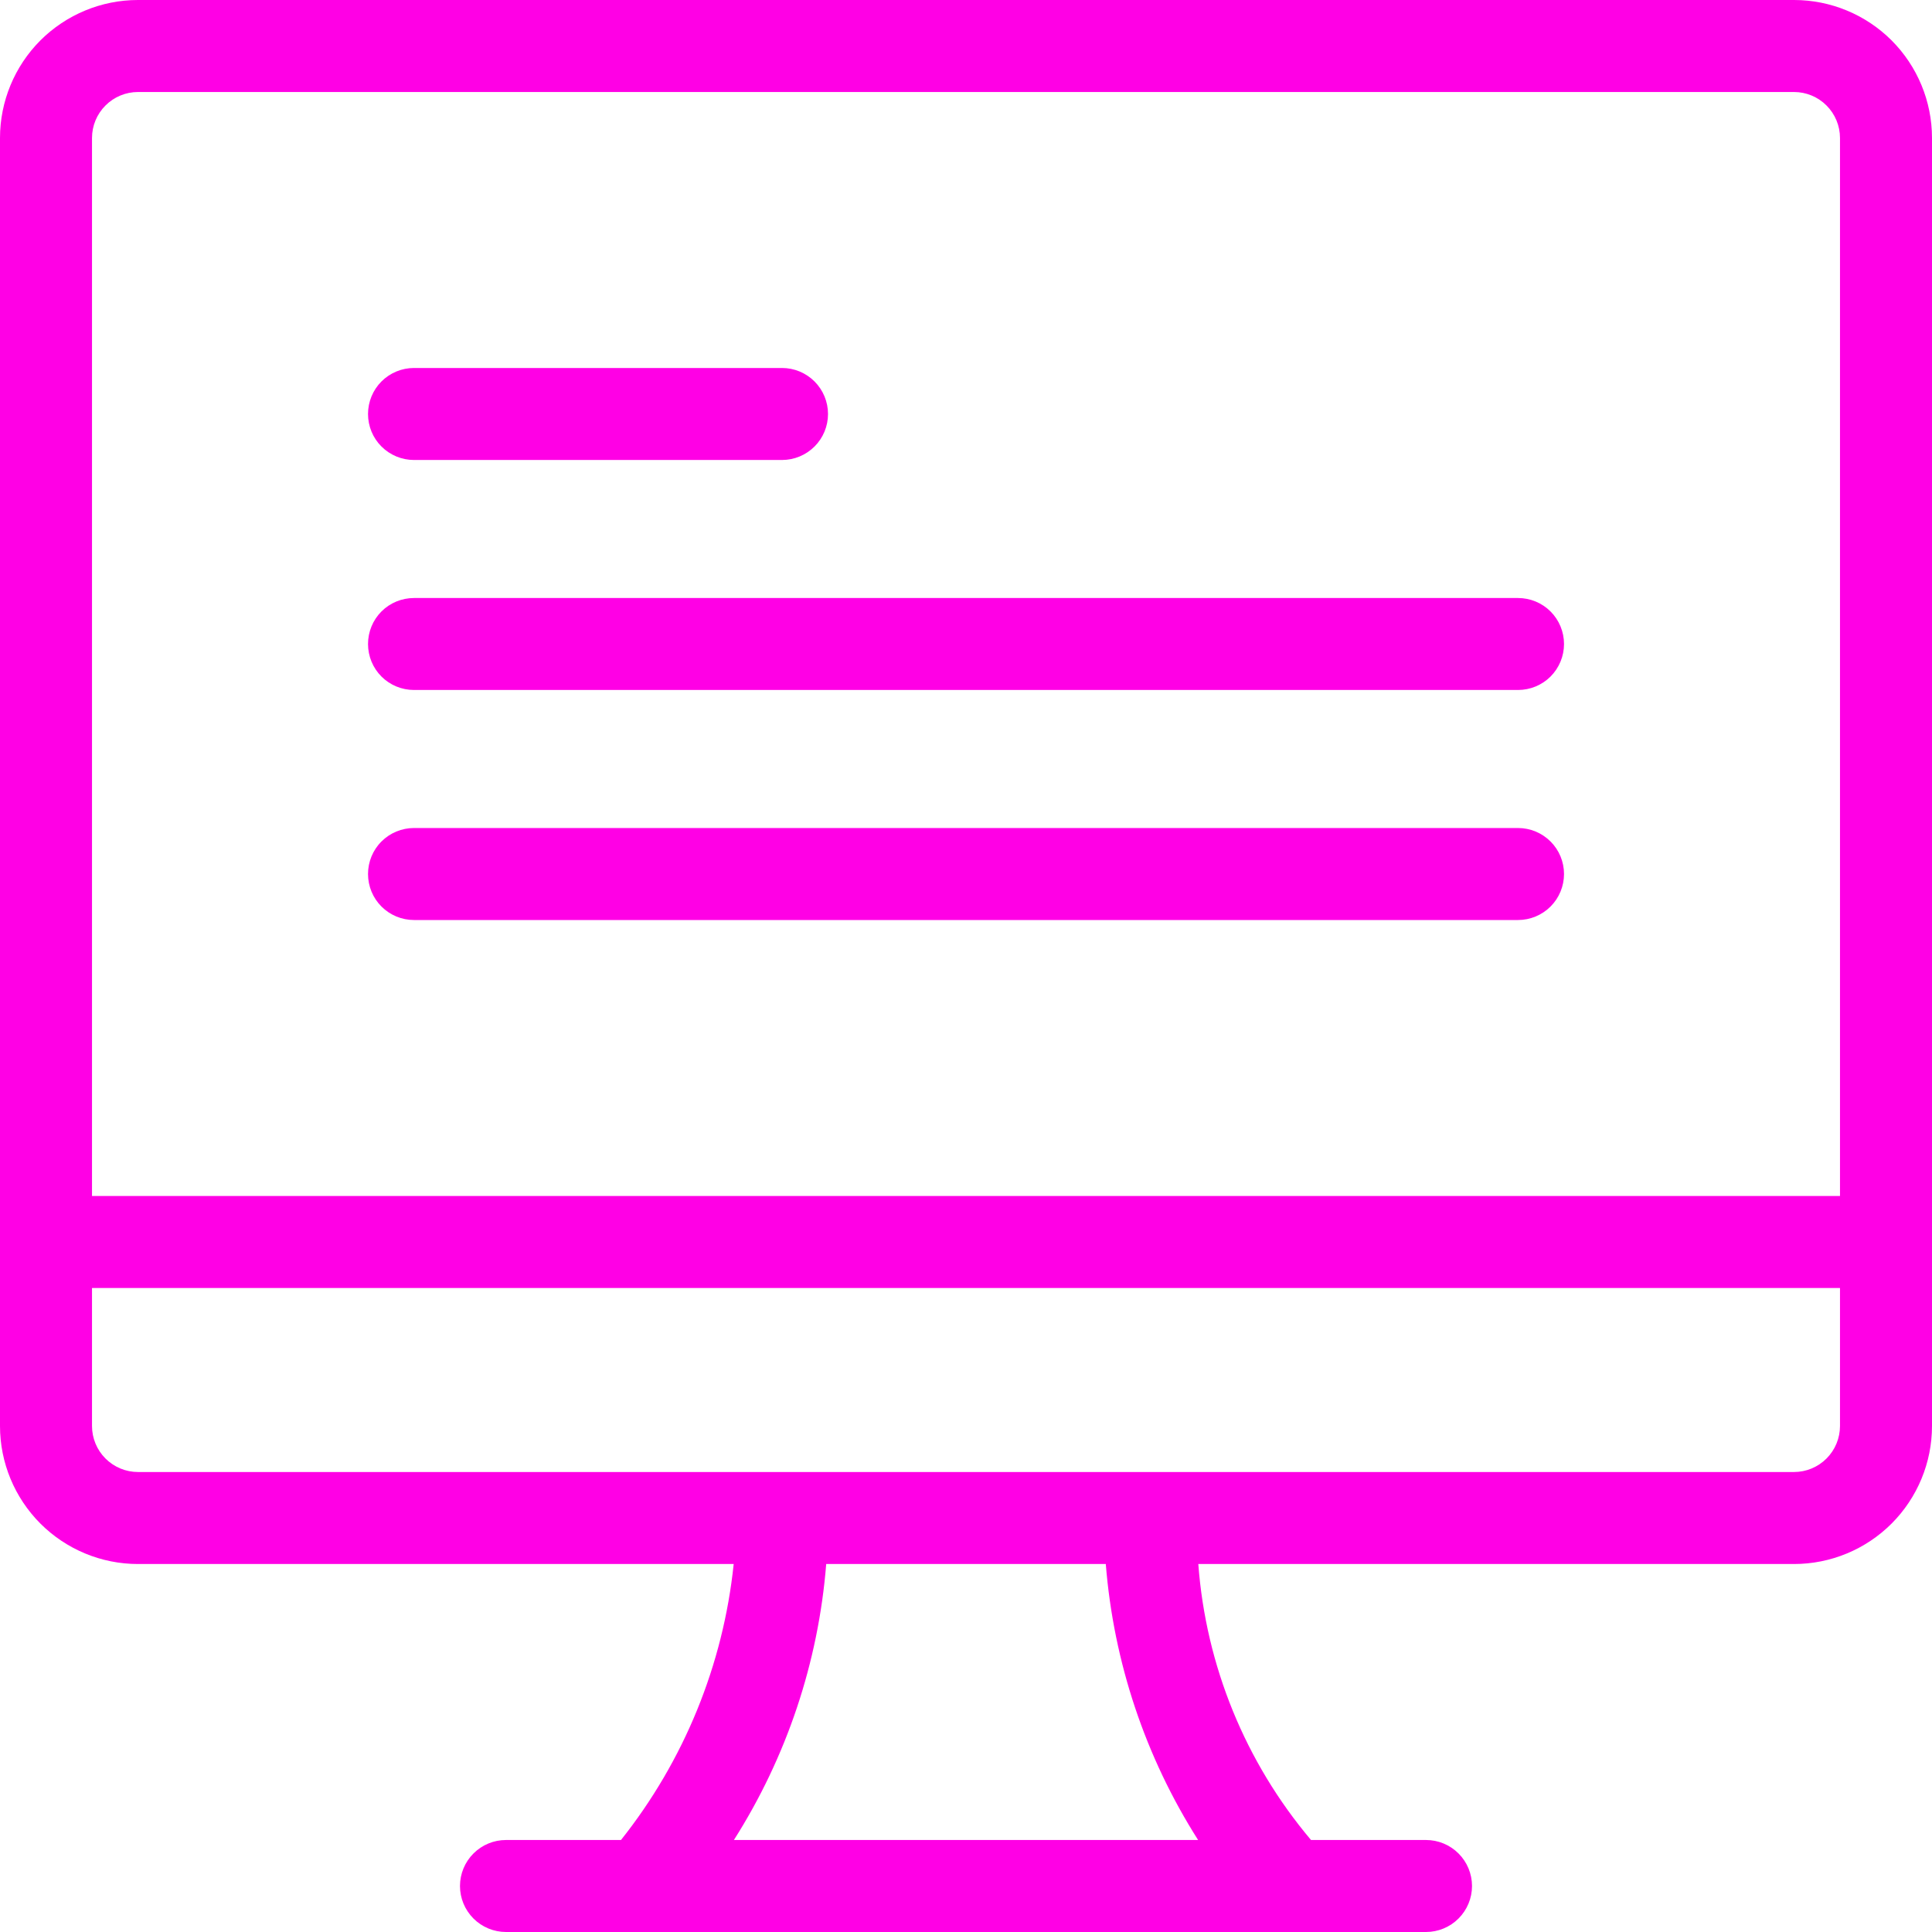<?xml version="1.0" encoding="UTF-8"?> <svg xmlns="http://www.w3.org/2000/svg" width="45" height="45" viewBox="0 0 45 45" fill="none"> <path d="M41.786 0H3.214C2.362 0 1.544 0.339 0.941 0.941C0.339 1.544 0 2.362 0 3.214V33.214C0 34.067 0.339 34.884 0.941 35.487C1.544 36.09 2.362 36.429 3.214 36.429H17.089C16.845 38.778 15.934 41.008 14.464 42.857H11.786C11.502 42.857 11.229 42.97 11.028 43.171C10.827 43.372 10.714 43.644 10.714 43.929C10.714 44.213 10.827 44.485 11.028 44.686C11.229 44.887 11.502 45 11.786 45H33.214C33.498 45 33.771 44.887 33.972 44.686C34.173 44.485 34.286 44.213 34.286 43.929C34.286 43.644 34.173 43.372 33.972 43.171C33.771 42.97 33.498 42.857 33.214 42.857H30.536C29.005 41.044 28.087 38.794 27.911 36.429H41.786C42.638 36.429 43.456 36.09 44.059 35.487C44.661 34.884 45 34.067 45 33.214V3.214C45 2.362 44.661 1.544 44.059 0.941C43.456 0.339 42.638 0 41.786 0ZM3.214 2.143H41.786C42.07 2.143 42.342 2.256 42.543 2.457C42.744 2.658 42.857 2.93 42.857 3.214V27.857H2.143V3.214C2.143 2.93 2.256 2.658 2.457 2.457C2.658 2.256 2.93 2.143 3.214 2.143ZM27.906 42.857H17.094C18.324 40.922 19.062 38.715 19.244 36.429H25.756C25.938 38.715 26.676 40.922 27.906 42.857ZM41.786 34.286H3.214C2.93 34.286 2.658 34.173 2.457 33.972C2.256 33.771 2.143 33.498 2.143 33.214V30H42.857V33.214C42.857 33.498 42.744 33.771 42.543 33.972C42.342 34.173 42.07 34.286 41.786 34.286Z" fill="#FF00E5"></path> <path d="M9.643 10.714H18.214C18.499 10.714 18.771 10.601 18.972 10.4C19.173 10.2 19.286 9.927 19.286 9.643C19.286 9.359 19.173 9.086 18.972 8.885C18.771 8.684 18.499 8.571 18.214 8.571H9.643C9.359 8.571 9.086 8.684 8.885 8.885C8.684 9.086 8.572 9.359 8.572 9.643C8.572 9.927 8.684 10.2 8.885 10.4C9.086 10.601 9.359 10.714 9.643 10.714Z" fill="#FF00E5"></path> <path d="M9.643 16.071H35.357C35.641 16.071 35.914 15.959 36.115 15.758C36.316 15.557 36.429 15.284 36.429 15C36.429 14.716 36.316 14.443 36.115 14.242C35.914 14.041 35.641 13.929 35.357 13.929H9.643C9.359 13.929 9.086 14.041 8.885 14.242C8.684 14.443 8.572 14.716 8.572 15C8.572 15.284 8.684 15.557 8.885 15.758C9.086 15.959 9.359 16.071 9.643 16.071Z" fill="#FF00E5"></path> <path d="M9.643 21.429H35.357C35.641 21.429 35.914 21.316 36.115 21.115C36.316 20.914 36.429 20.641 36.429 20.357C36.429 20.073 36.316 19.8 36.115 19.6C35.914 19.399 35.641 19.286 35.357 19.286H9.643C9.359 19.286 9.086 19.399 8.885 19.6C8.684 19.8 8.572 20.073 8.572 20.357C8.572 20.641 8.684 20.914 8.885 21.115C9.086 21.316 9.359 21.429 9.643 21.429Z" fill="#FF00E5"></path> </svg> 
